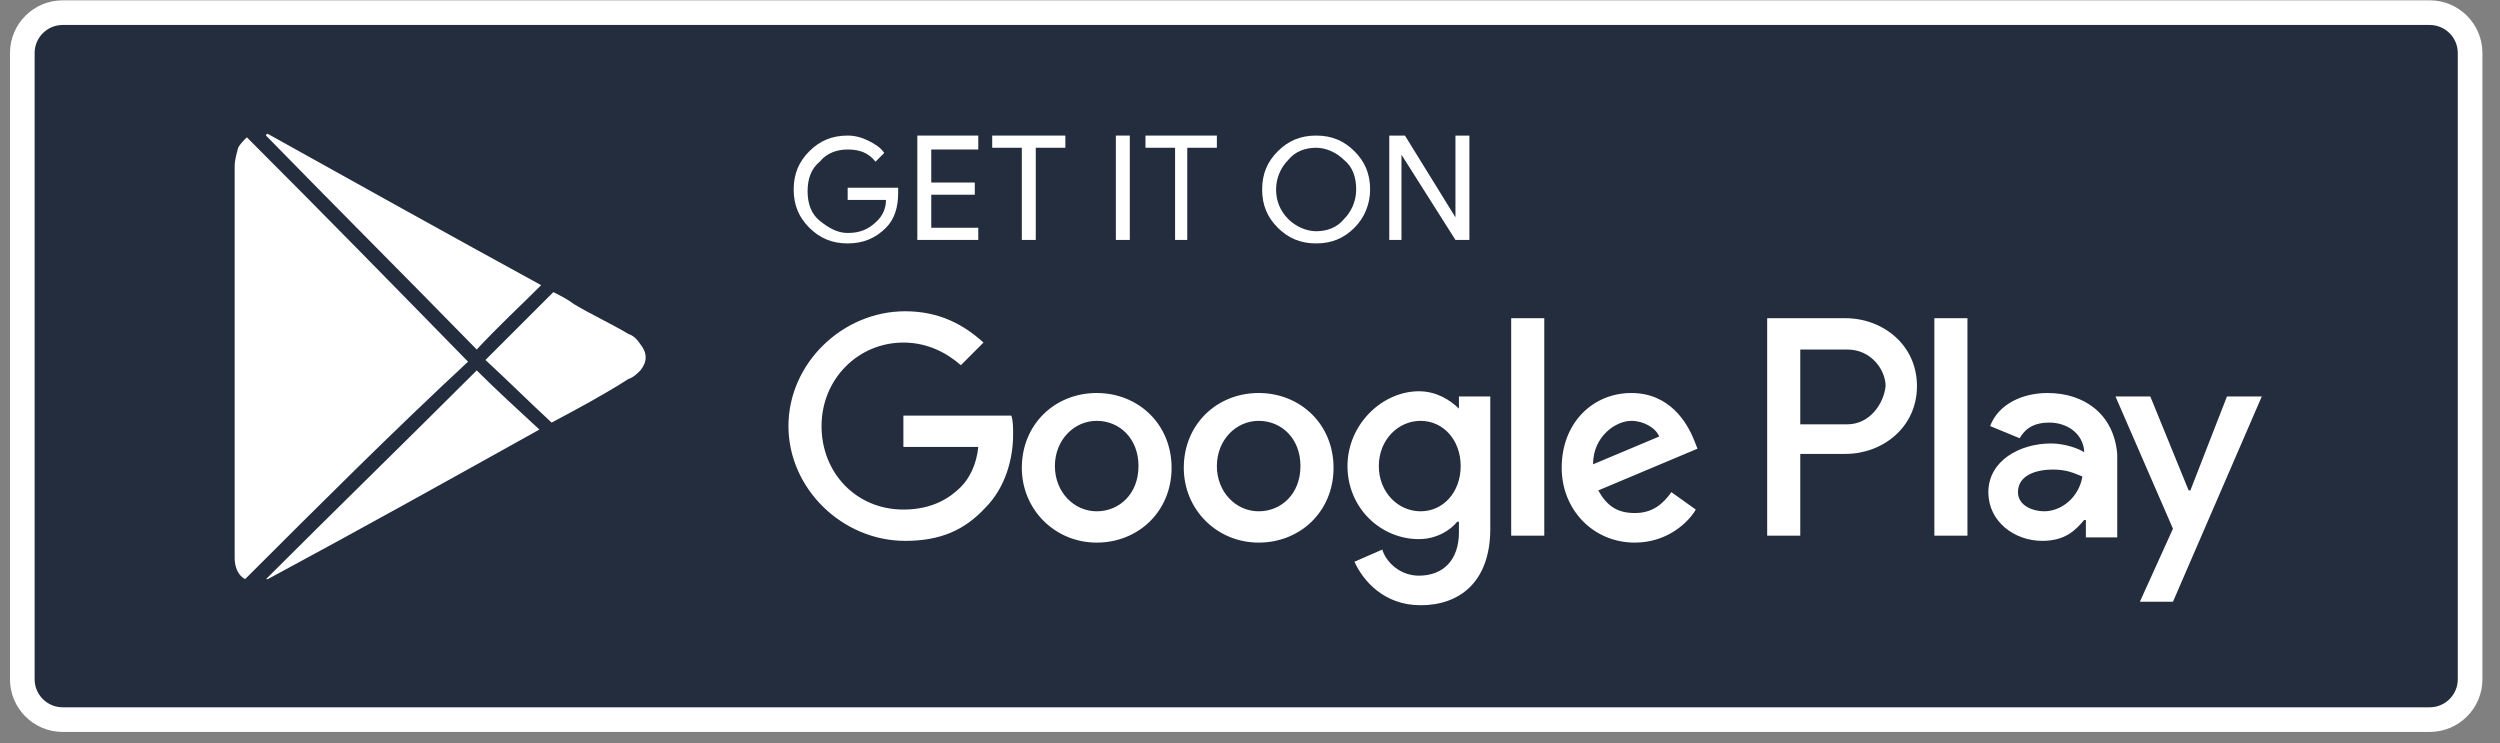 <svg width="148" height="44" viewBox="0 0 148 44" fill="none" xmlns="http://www.w3.org/2000/svg">
<rect x="0" y="0" width="148" height="44" fill="#808080" stroke="none"/>
<path d="M143.835 0.748H3.715C2.392 0.748 1.32 1.818 1.32 3.139V40.211C1.32 41.532 2.392 42.602 3.715 42.602H143.835C145.158 42.602 146.23 41.532 146.23 40.211V3.139C146.23 1.818 145.158 0.748 143.835 0.748Z" fill="#0C182E" fill-opacity="0.8" stroke="white" stroke-width="1.459"/>
<path d="M53.171 11.424C53.171 12.248 52.965 12.969 52.45 13.483C51.831 14.101 51.109 14.41 50.182 14.41C49.254 14.41 48.532 14.101 47.913 13.483C47.295 12.866 46.986 12.145 46.986 11.218C46.986 10.291 47.295 9.57 47.913 8.953C48.532 8.335 49.254 8.026 50.182 8.026C50.594 8.026 51.006 8.129 51.419 8.335C51.831 8.541 52.141 8.747 52.347 9.055L51.831 9.57C51.419 9.055 50.903 8.85 50.182 8.85C49.563 8.85 48.944 9.055 48.532 9.57C48.017 9.982 47.81 10.6 47.81 11.321C47.81 12.042 48.017 12.66 48.532 13.072C49.047 13.483 49.563 13.792 50.182 13.792C50.903 13.792 51.419 13.586 51.934 13.072C52.243 12.763 52.45 12.351 52.45 11.836H50.182V11.115H53.171C53.171 11.115 53.171 11.218 53.171 11.424Z" fill="white"/>
<path d="M57.914 8.85H55.131V10.806H57.708V11.527H55.131V13.483H57.914V14.204H54.306V8.026H57.914V8.85Z" fill="white"/>
<path d="M61.317 14.204H60.492V8.747H58.739V8.026H63.069V8.747H61.317V14.204Z" fill="white"/>
<path d="M66.059 14.204V8.026H66.884V14.204H66.059Z" fill="white"/>
<path d="M70.389 14.204H69.565V8.747H67.812V8.026H72.039V8.747H70.286V14.204H70.389Z" fill="white"/>
<path d="M80.183 13.483C79.565 14.101 78.843 14.41 77.915 14.41C76.987 14.41 76.266 14.101 75.647 13.483C75.028 12.866 74.719 12.145 74.719 11.218C74.719 10.291 75.028 9.57 75.647 8.953C76.266 8.335 76.987 8.026 77.915 8.026C78.843 8.026 79.565 8.335 80.183 8.953C80.802 9.57 81.111 10.291 81.111 11.218C81.111 12.042 80.802 12.866 80.183 13.483ZM76.266 12.969C76.678 13.38 77.297 13.689 77.915 13.689C78.534 13.689 79.152 13.483 79.565 12.969C79.977 12.557 80.286 11.939 80.286 11.218C80.286 10.497 80.08 9.879 79.565 9.467C79.152 9.055 78.534 8.747 77.915 8.747C77.297 8.747 76.678 8.953 76.266 9.467C75.853 9.879 75.544 10.497 75.544 11.218C75.544 11.836 75.75 12.454 76.266 12.969Z" fill="white"/>
<path d="M82.245 14.204V8.026H83.173L86.163 12.866V11.63V8.026H86.988V14.204H86.163L82.967 9.159V10.394V14.204H82.245Z" fill="white"/>
<path d="M74.513 23.266C72.039 23.266 70.08 25.12 70.08 27.695C70.08 30.166 72.039 32.122 74.513 32.122C76.987 32.122 78.946 30.269 78.946 27.695C78.946 25.12 76.987 23.266 74.513 23.266ZM74.513 30.269C73.172 30.269 72.039 29.136 72.039 27.591C72.039 26.047 73.172 24.914 74.513 24.914C75.853 24.914 76.987 25.944 76.987 27.591C76.987 29.239 75.853 30.269 74.513 30.269ZM64.924 23.266C62.45 23.266 60.492 25.12 60.492 27.695C60.492 30.166 62.45 32.122 64.924 32.122C67.399 32.122 69.358 30.269 69.358 27.695C69.358 25.12 67.399 23.266 64.924 23.266ZM64.924 30.269C63.585 30.269 62.45 29.136 62.45 27.591C62.45 26.047 63.585 24.914 64.924 24.914C66.265 24.914 67.399 25.944 67.399 27.591C67.399 29.239 66.265 30.269 64.924 30.269ZM53.481 24.605V26.459H57.914C57.811 27.488 57.399 28.312 56.883 28.827C56.265 29.445 55.234 30.166 53.481 30.166C50.697 30.166 48.635 28.003 48.635 25.223C48.635 22.443 50.8 20.28 53.481 20.28C54.924 20.28 56.058 20.898 56.883 21.619L58.223 20.28C57.089 19.25 55.646 18.427 53.584 18.427C49.873 18.427 46.676 21.516 46.676 25.223C46.676 28.93 49.873 32.019 53.584 32.019C55.646 32.019 57.089 31.402 58.327 30.063C59.564 28.827 59.976 27.077 59.976 25.738C59.976 25.326 59.976 24.914 59.873 24.605H53.481ZM100.287 26.047C99.875 25.017 98.844 23.266 96.576 23.266C94.308 23.266 92.452 25.017 92.452 27.695C92.452 30.166 94.308 32.122 96.782 32.122C98.741 32.122 99.978 30.887 100.39 30.166L98.947 29.136C98.432 29.857 97.813 30.372 96.782 30.372C95.751 30.372 95.132 29.96 94.617 29.033L100.493 26.562L100.287 26.047ZM94.308 27.488C94.308 25.841 95.648 24.914 96.576 24.914C97.297 24.914 98.019 25.326 98.225 25.841L94.308 27.488ZM89.462 31.71H91.421V18.838H89.462V31.71ZM86.369 24.193C85.853 23.678 85.029 23.163 83.998 23.163C81.833 23.163 79.771 25.12 79.771 27.591C79.771 30.063 81.73 31.916 83.998 31.916C85.029 31.916 85.853 31.402 86.266 30.887H86.369V31.505C86.369 33.152 85.441 34.079 83.998 34.079C82.864 34.079 82.039 33.255 81.833 32.534L80.183 33.255C80.698 34.388 81.936 35.83 84.101 35.83C86.369 35.83 88.225 34.491 88.225 31.299V23.472H86.369V24.193ZM84.101 30.269C82.761 30.269 81.626 29.136 81.626 27.591C81.626 26.047 82.761 24.914 84.101 24.914C85.441 24.914 86.472 26.047 86.472 27.591C86.472 29.136 85.441 30.269 84.101 30.269ZM109.257 18.838H104.617V31.71H106.576V26.871H109.257C111.421 26.871 113.484 25.326 113.484 22.855C113.484 20.383 111.421 18.838 109.257 18.838ZM109.36 25.12H106.576V20.692H109.36C110.803 20.692 111.628 21.928 111.628 22.855C111.525 23.884 110.7 25.12 109.36 25.12ZM121.216 23.266C119.772 23.266 118.329 23.884 117.814 25.223L119.566 25.944C119.979 25.223 120.597 25.017 121.319 25.017C122.35 25.017 123.278 25.635 123.381 26.665V26.768C123.072 26.562 122.247 26.253 121.422 26.253C119.566 26.253 117.711 27.282 117.711 29.136C117.711 30.887 119.257 32.019 120.907 32.019C122.247 32.019 122.865 31.402 123.381 30.784H123.484V31.814H125.34V26.871C125.134 24.502 123.381 23.266 121.216 23.266ZM121.01 30.269C120.391 30.269 119.463 29.96 119.463 29.136C119.463 28.106 120.597 27.797 121.525 27.797C122.35 27.797 122.762 28.003 123.278 28.209C123.072 29.445 122.04 30.269 121.01 30.269ZM131.835 23.472L129.67 29.033H129.567L127.299 23.472H125.237L128.639 31.299L126.68 35.624H128.639L133.897 23.472H131.835ZM114.514 31.71H116.473V18.838H114.514V31.71Z" fill="white"/>
<path d="M14.51 34.284C14.098 34.078 13.892 33.563 13.892 33.049C13.892 32.946 13.892 32.74 13.892 32.637C13.892 25.017 13.892 17.396 13.892 9.879C13.892 9.467 13.995 9.158 14.098 8.746C14.201 8.54 14.407 8.334 14.613 8.128C19.047 12.556 23.377 16.984 27.707 21.412C23.273 25.531 18.943 29.856 14.51 34.284Z" fill="white"/>
<path d="M32.036 16.882C30.799 18.118 29.459 19.354 28.222 20.692C24.098 16.47 19.871 12.248 15.747 8.026C15.747 8.026 15.747 7.923 15.85 7.923C21.211 10.909 26.572 13.896 32.036 16.882Z" fill="white"/>
<path d="M15.747 34.285C19.871 30.166 24.098 26.047 28.222 21.928C29.356 23.061 30.593 24.194 31.933 25.429C26.572 28.416 21.211 31.402 15.85 34.285H15.747Z" fill="white"/>
<path d="M32.655 25.017C31.315 23.781 30.078 22.545 28.738 21.31C30.078 19.971 31.418 18.632 32.758 17.294C33.171 17.499 33.583 17.705 33.995 18.014C35.026 18.632 36.161 19.147 37.191 19.765C37.501 19.868 37.707 20.074 37.913 20.383C38.326 20.898 38.326 21.413 37.913 21.927C37.707 22.133 37.501 22.339 37.191 22.442C35.748 23.369 34.202 24.193 32.655 25.017Z" fill="white"/>
</svg>
